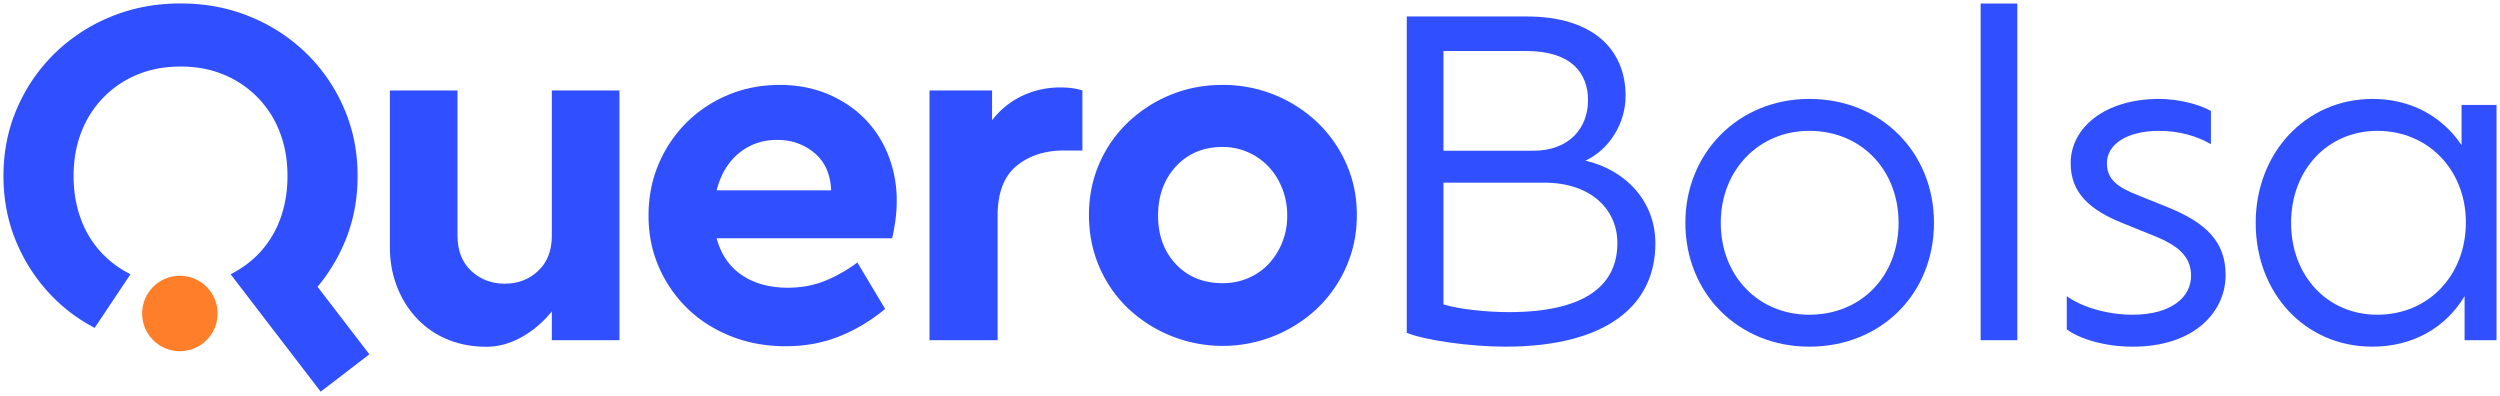 <svg xmlns="http://www.w3.org/2000/svg" id="b54f8619-5e51-4b20-b852-9f3ec03ca08e" data-name="Layer 1" width="3600" height="570" viewBox="0 0 3600 570"><defs><style>      .ecbc648e-d5c5-4591-9a0f-a61f9f813e76 {        fill: #304ffe;      }      .bc924566-4994-4a89-812c-cc5fdbc9eda2 {        fill: #ff7e29;      }    </style></defs><title>Logo-Quero-Bolsa-Graduação-RGB-Colorido</title><g><g><path class="ecbc648e-d5c5-4591-9a0f-a61f9f813e76" d="M1122.752,122.281q37.765,0,69.012,13.077,31.225,13.074,53.393,35.597a156.128,156.128,0,0,1,34.142,53.028,177.18,177.18,0,0,1,11.986,65.379,200.552,200.552,0,0,1-2.179,29.786q-2.179,14.541-4.358,23.972H1031.947q9.433,34.868,36.323,53.028,26.867,18.17,66.105,18.161,29.046,0,53.393-9.805a210.65,210.65,0,0,0,46.856-26.514l39.954,66.832a243.399,243.399,0,0,1-66.107,39.591q-35.599,14.163-77.002,14.163-42.872,0-79.182-14.526-36.333-14.524-62.474-39.954A185.562,185.562,0,0,1,948.77,384.527q-14.897-34.135-14.891-74.098,0-39.944,14.528-74.095a184.549,184.549,0,0,1,99.886-99.523Q1082.786,122.287,1122.752,122.281Zm-3.632,79.182q-31.975,0-55.211,19.251-23.256,19.254-31.963,53.395h164.902q-1.464-34.874-23.972-53.758Q1150.351,201.469,1119.121,201.464Z"></path><path class="ecbc648e-d5c5-4591-9a0f-a61f9f813e76" d="M794.644,130.274s-.003,187.844-.003,209.271-6.548,38.093-19.611,50.429q-19.613,18.526-47.946,18.525-29.062,0-48.67-18.525-19.616-18.521-19.614-50.486l-.002-209.214H561.457V357.373c0,70.997,48.671,141.994,138.772,141.994,56.868,0,94.416-51.06,94.416-51.06v41.553h97.342V130.274Z"></path><path class="ecbc648e-d5c5-4591-9a0f-a61f9f813e76" d="M1527.381,125.913q18.149,0,31.237,4.361v86.446H1532.467q-42.141,0-69.012,22.519-26.883,22.523-26.879,71.189V489.86h-98.068V130.275h90.077v42.86a119.437,119.437,0,0,1,43.588-35.233A127.806,127.806,0,0,1,1527.381,125.913Z"></path><path class="ecbc648e-d5c5-4591-9a0f-a61f9f813e76" d="M1760.608,122.281A197.071,197.071,0,0,1,1897.18,176.403a186.458,186.458,0,0,1,41.407,59.205q15.255,34.151,15.254,74.095,0,39.96-15.254,74.461a185.289,185.289,0,0,1-41.407,59.568,198.728,198.728,0,0,1-273.142,0A180.494,180.494,0,0,1,1582.994,384.164q-14.897-34.496-14.891-74.461,0-39.944,14.891-74.095a181.557,181.557,0,0,1,41.044-59.205,196.609,196.609,0,0,1,61.021-39.591Q1719.927,122.287,1760.608,122.281Zm0,89.354q-41.405,0-67.195,27.967-25.794,27.97-25.789,70.826,0,42.872,25.789,70.104,25.778,27.242,67.195,27.24a92.65,92.65,0,0,0,36.686-7.263,86.692,86.692,0,0,0,29.421-20.34,98.947,98.947,0,0,0,19.614-30.875,102.006,102.006,0,0,0,7.263-38.865,104.857,104.857,0,0,0-7.263-39.228,98.07,98.07,0,0,0-19.614-31.235,91.231,91.231,0,0,0-29.421-20.703A88.921,88.921,0,0,0,1760.608,211.636Z"></path><path class="ecbc648e-d5c5-4591-9a0f-a61f9f813e76" d="M531.877,510.197l-74.593-97.249a253.158,253.158,0,0,0,37.696-61.073q19.991-45.391,19.977-98.433,0-53.017-19.977-98.43A246.91,246.91,0,0,0,440.498,76.193a251.826,251.826,0,0,0-80.635-52.305Q313.741,5.005,260.705,5h-1.453q-53.036,0-99.158,18.888A251.826,251.826,0,0,0,79.46,76.193a246.91,246.91,0,0,0-54.482,78.819Q4.987,200.419,5,253.442q0,53.039,19.977,98.433a249.537,249.537,0,0,0,54.119,78.819,241.468,241.468,0,0,0,57.204,41.432l51.61-77.255a147.122,147.122,0,0,1-38.712-27.74,141.773,141.773,0,0,1-31.963-49.763q-11.272-29.044-11.261-63.926,0-34.868,11.261-63.563a145.213,145.213,0,0,1,80.633-82.451q27.957-11.612,62.111-11.621,34.154,0,62.111,11.621a145.213,145.213,0,0,1,80.633,82.451q11.272,28.709,11.261,63.563,0,34.874-11.261,63.926a141.773,141.773,0,0,1-31.963,49.763,147.123,147.123,0,0,1-38.707,27.737L461.77,563.995Z"></path><circle class="bc924566-4994-4a89-812c-cc5fdbc9eda2" cx="258.983" cy="451.42" r="54.347"></circle></g><g><path class="ecbc648e-d5c5-4591-9a0f-a61f9f813e76" d="M2167.447,499.191c-50.964,0-115.601-9.322-141.704-19.888V23.735H2198.522c95.091,0,142.327,47.235,142.327,114.358,0,40.398-24.239,77.688-57.8,93.227,55.935,13.052,100.685,56.557,100.685,119.329C2383.734,440.148,2312.88,499.191,2167.447,499.191Zm40.399-282.166c52.207,0,78.932-32.941,78.932-72.717,0-39.155-24.239-70.852-88.876-70.852H2078.571V217.025ZM2172.419,449.471c116.223,0,156.621-42.885,156.621-99.442,0-47.857-37.291-87.012-105.657-87.012H2078.571V438.283C2099.702,445.12,2140.722,449.471,2172.419,449.471Z"></path><path class="ecbc648e-d5c5-4591-9a0f-a61f9f813e76" d="M2426.931,320.818c0-100.685,76.446-178.374,178.374-178.374,104.413,0,179.617,77.689,179.617,178.374,0,101.928-75.824,178.373-179.617,178.373C2503.377,499.191,2426.931,422.745,2426.931,320.818Zm307.027,0c0-75.825-53.45-132.382-128.653-132.382-72.717,0-127.41,56.557-127.41,132.382,0,76.446,54.071,132.382,127.41,132.382C2680.508,453.2,2733.958,397.264,2733.958,320.818Z"></path><path class="ecbc648e-d5c5-4591-9a0f-a61f9f813e76" d="M2852.11,5.089h52.828V489.869h-52.828Z"></path><path class="ecbc648e-d5c5-4591-9a0f-a61f9f813e76" d="M2976.158,474.331V426.475C2995.426,440.77,3032.095,453.2,3070.628,453.2c57.18,0,84.526-26.103,84.526-55.936,0-27.969-18.645-44.127-55.314-58.422l-42.885-17.402c-46.613-18.645-75.202-42.885-75.202-86.391,0-51.585,49.721-92.605,127.41-92.605,27.968,0,59.043,8.08,74.582,17.402v47.857c-18.645-11.186-44.75-19.266-74.582-19.266-45.371,0-75.203,18.645-75.203,46.613,0,23.617,15.538,34.805,45.992,46.614l41.641,16.78c55.314,22.375,83.283,49.721,83.283,97.577,0,52.828-44.75,103.171-133.626,103.171C3030.229,499.191,2994.804,488.005,2976.158,474.331Z"></path><path class="ecbc648e-d5c5-4591-9a0f-a61f9f813e76" d="M3549.009,426.475c-27.969,46.613-75.825,72.716-133.004,72.716-96.335,0-167.809-76.446-167.809-178.373,0-100.685,72.096-178.374,168.429-178.374,54.072,0,99.443,24.239,128.032,66.502V151.145H3595V489.869h-45.991Zm1.864-106.279c0-75.203-54.072-131.76-127.41-131.76-72.096,0-124.302,56.557-124.302,132.382,0,76.446,52.207,132.382,124.302,132.382C3496.801,453.2,3550.873,396.642,3550.873,320.196Z"></path></g></g></svg>